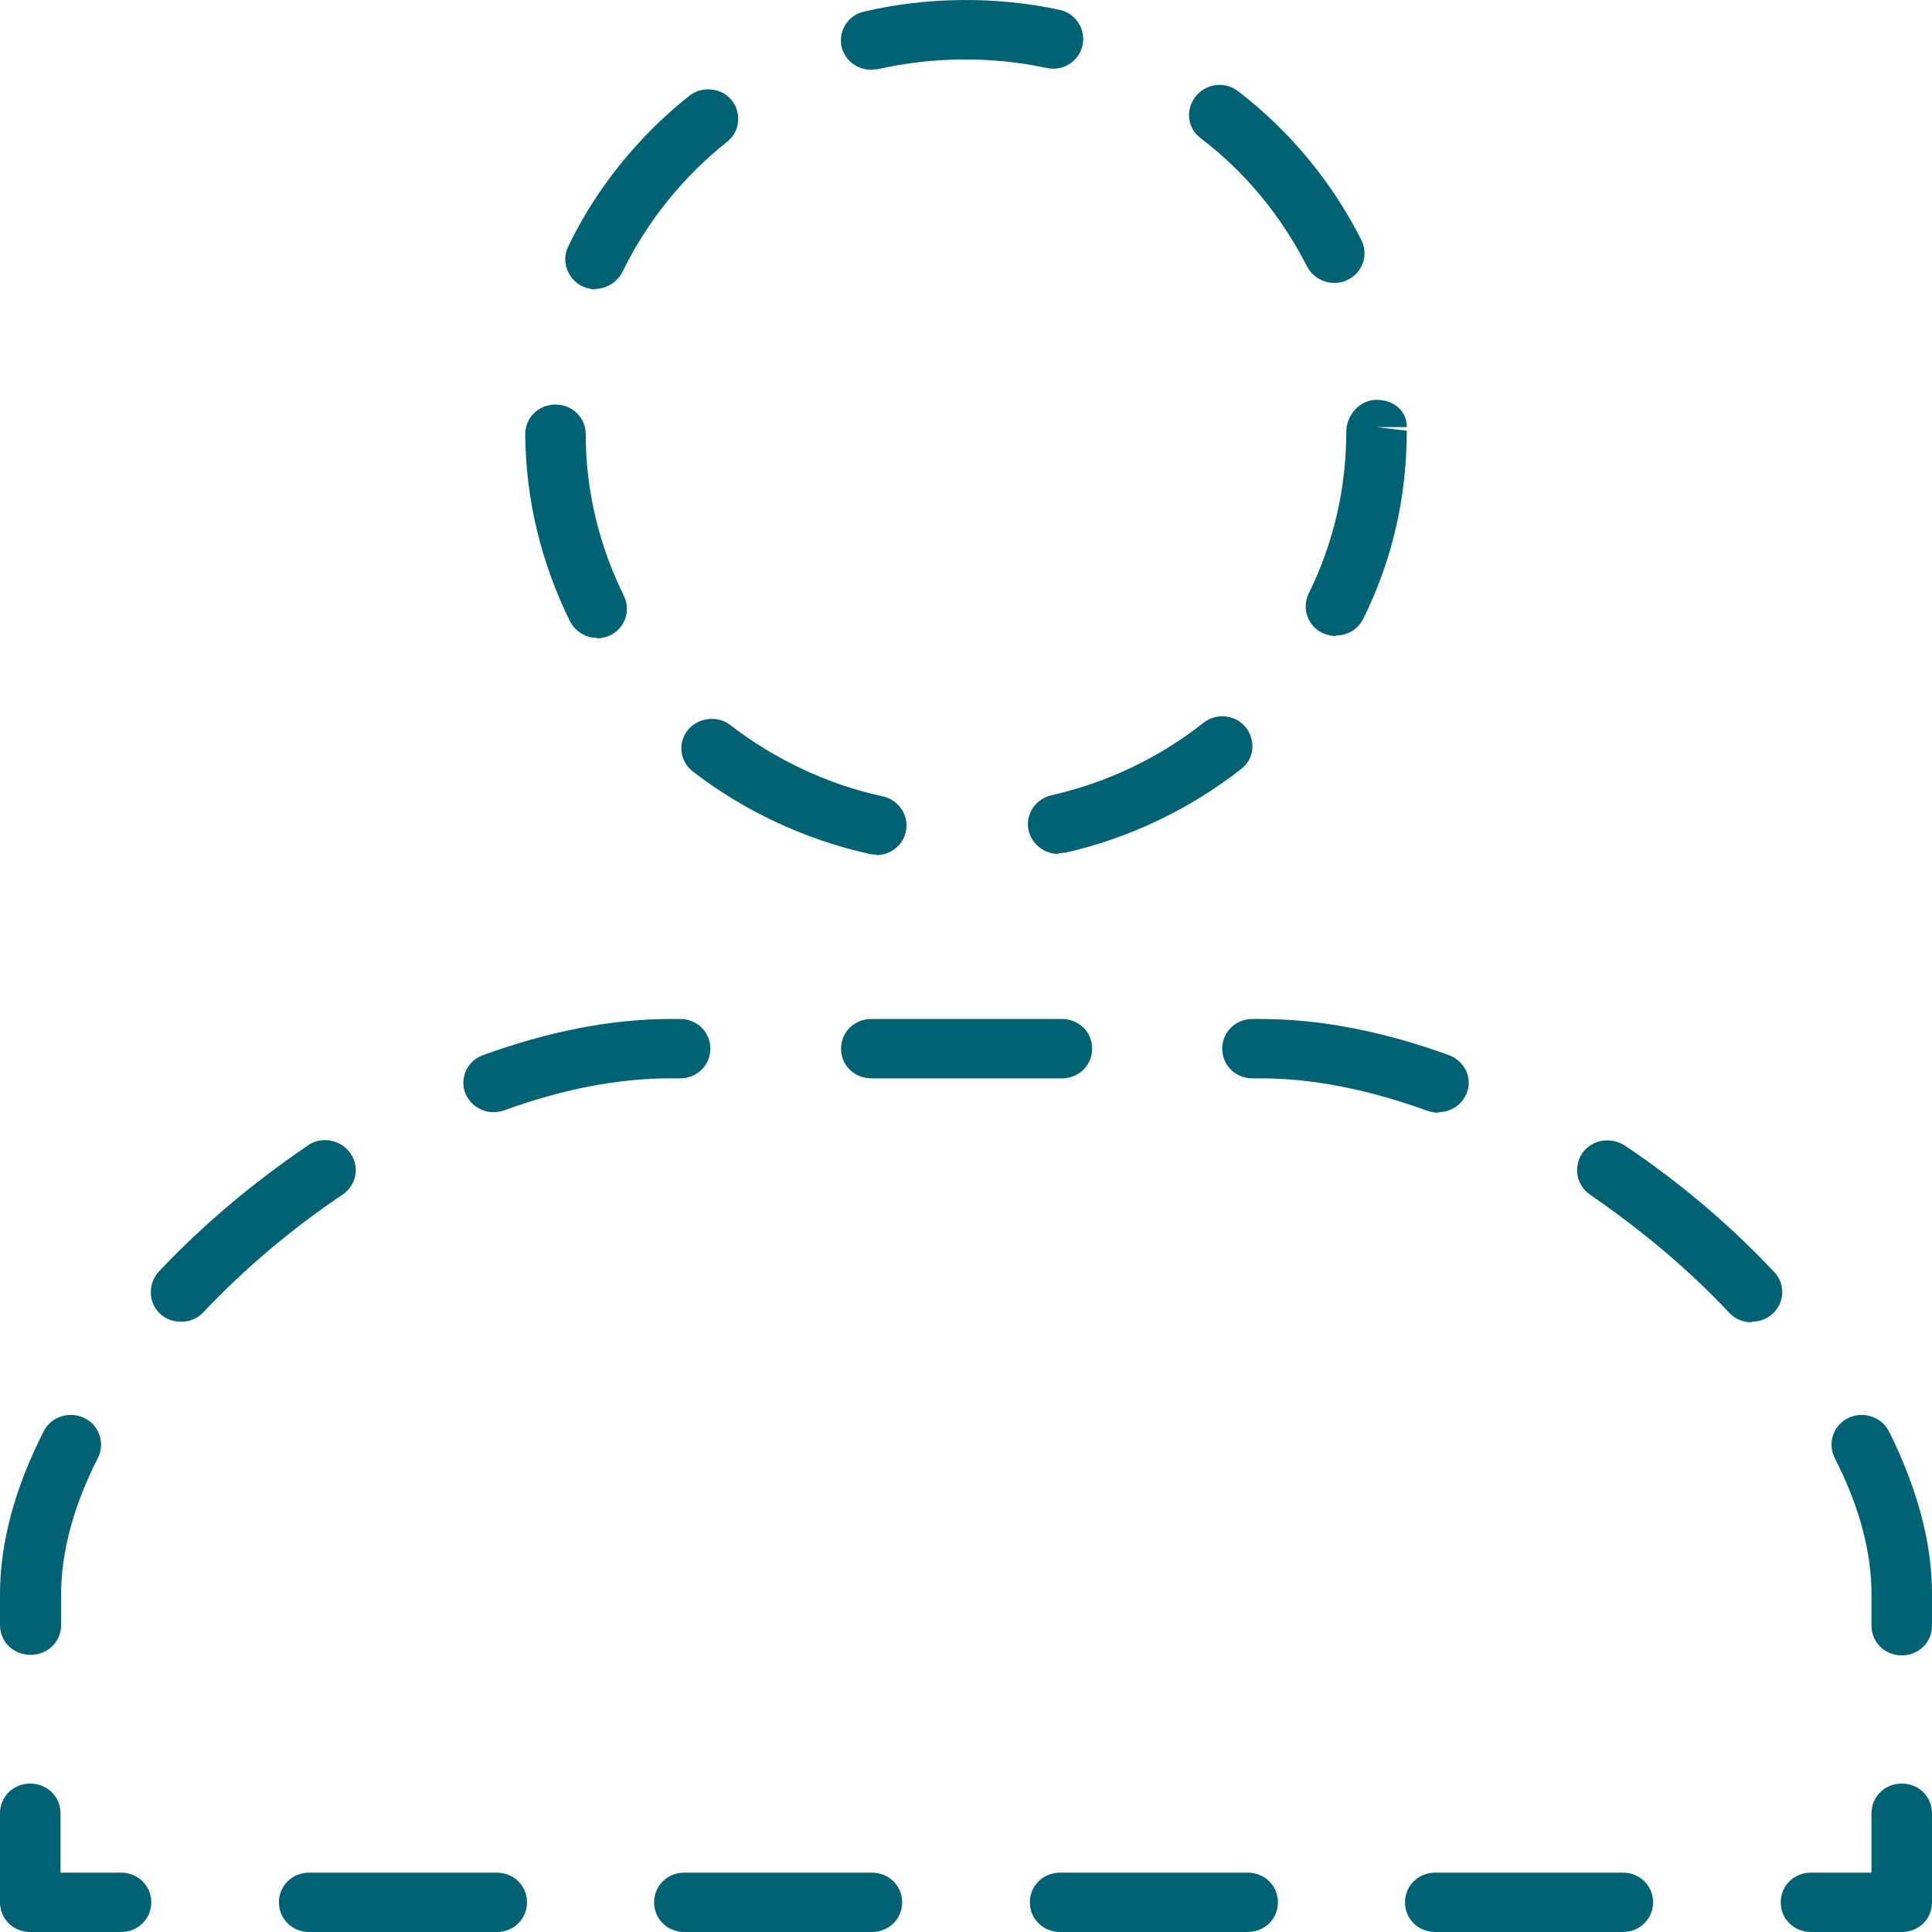 <svg width="40" height="40" viewBox="0 0 40 40" fill="none" xmlns="http://www.w3.org/2000/svg">
<path d="M18.14 17.693C18.14 17.693 18.052 17.693 18.002 17.68C16.674 17.385 15.409 16.795 14.344 15.972C14.068 15.763 14.031 15.37 14.244 15.112C14.457 14.854 14.857 14.804 15.121 15.013C16.048 15.726 17.137 16.242 18.277 16.488C18.616 16.562 18.829 16.894 18.753 17.226C18.691 17.508 18.428 17.705 18.14 17.705V17.693ZM21.91 17.68C21.622 17.68 21.372 17.484 21.297 17.201C21.221 16.869 21.434 16.537 21.773 16.464C22.913 16.206 24.003 15.689 24.917 14.964C25.18 14.755 25.581 14.792 25.794 15.062C26.007 15.333 25.969 15.714 25.694 15.923C24.629 16.759 23.364 17.361 22.048 17.656C21.998 17.656 21.948 17.668 21.91 17.668V17.68ZM12.364 13.207C12.139 13.207 11.914 13.084 11.801 12.863C11.2 11.646 10.886 10.343 10.874 8.991C10.874 8.647 11.149 8.376 11.5 8.376C11.851 8.376 12.127 8.647 12.127 8.991C12.127 10.159 12.402 11.289 12.916 12.334C13.066 12.641 12.941 13.01 12.628 13.157C12.54 13.194 12.44 13.219 12.352 13.219L12.364 13.207ZM27.66 13.17C27.573 13.17 27.473 13.145 27.385 13.108C27.072 12.961 26.946 12.592 27.097 12.285C27.61 11.24 27.873 10.109 27.873 8.942C27.873 8.598 28.149 8.278 28.5 8.278C28.851 8.278 29.126 8.499 29.126 8.843H28.5L29.126 8.917C29.126 10.294 28.826 11.597 28.224 12.813C28.111 13.034 27.898 13.157 27.66 13.157V13.17ZM12.327 5.992C12.239 5.992 12.152 5.967 12.064 5.931C11.751 5.783 11.613 5.414 11.763 5.107C12.339 3.903 13.216 2.821 14.269 1.985C14.532 1.776 14.933 1.813 15.146 2.071C15.359 2.329 15.321 2.723 15.058 2.932C14.143 3.657 13.392 4.591 12.891 5.623C12.778 5.845 12.553 5.98 12.327 5.98V5.992ZM27.623 5.857C27.397 5.857 27.172 5.734 27.059 5.513C26.533 4.48 25.781 3.558 24.854 2.858C24.579 2.649 24.541 2.268 24.754 1.998C24.967 1.727 25.355 1.678 25.631 1.887C26.708 2.71 27.585 3.78 28.187 4.972C28.337 5.279 28.212 5.648 27.898 5.795C27.811 5.845 27.711 5.857 27.623 5.857ZM18.04 1.445C17.751 1.445 17.501 1.26 17.426 0.977C17.351 0.646 17.551 0.314 17.889 0.24C19.204 -0.067 20.608 -0.08 21.936 0.203C22.274 0.277 22.487 0.609 22.412 0.941C22.336 1.272 22.011 1.481 21.672 1.408C20.532 1.162 19.305 1.174 18.177 1.432C18.127 1.432 18.077 1.445 18.027 1.445H18.04Z" fill="#006272"/>
<path d="M2.505 40H0.626C0.276 40 0 39.73 0 39.386V37.542C0 37.198 0.276 36.927 0.626 36.927C0.977 36.927 1.253 37.198 1.253 37.542V38.771H2.505C2.856 38.771 3.132 39.041 3.132 39.386C3.132 39.73 2.856 40 2.505 40Z" fill="#006272"/>
<path d="M33.599 40H29.715C29.364 40 29.089 39.73 29.089 39.386C29.089 39.041 29.364 38.771 29.715 38.771H33.599C33.949 38.771 34.225 39.041 34.225 39.386C34.225 39.73 33.949 40 33.599 40ZM25.831 40H21.948C21.597 40 21.322 39.73 21.322 39.386C21.322 39.041 21.597 38.771 21.948 38.771H25.831C26.182 38.771 26.458 39.041 26.458 39.386C26.458 39.73 26.182 40 25.831 40ZM18.052 40H14.168C13.818 40 13.542 39.73 13.542 39.386C13.542 39.041 13.818 38.771 14.168 38.771H18.052C18.403 38.771 18.678 39.041 18.678 39.386C18.678 39.73 18.403 40 18.052 40ZM10.285 40H6.402C6.051 40 5.775 39.73 5.775 39.386C5.775 39.041 6.051 38.771 6.402 38.771H10.285C10.636 38.771 10.911 39.041 10.911 39.386C10.911 39.73 10.636 40 10.285 40Z" fill="#006272"/>
<path d="M39.374 40H37.495C37.144 40 36.868 39.73 36.868 39.386C36.868 39.041 37.144 38.771 37.495 38.771H38.747V37.542C38.747 37.198 39.023 36.927 39.374 36.927C39.724 36.927 40 37.198 40 37.542V39.386C40 39.73 39.724 40 39.374 40Z" fill="#006272"/>
<path d="M39.374 34.273C39.023 34.273 38.747 34.002 38.747 33.658V32.994C38.747 32.134 38.497 31.188 37.983 30.18C37.833 29.873 37.958 29.504 38.271 29.356C38.572 29.209 38.96 29.332 39.111 29.639C39.699 30.819 40 31.95 40 32.994V33.658C40 34.002 39.724 34.273 39.374 34.273ZM0.626 34.26C0.276 34.26 0 33.99 0 33.646V33.007C0 31.95 0.301 30.819 0.902 29.639C1.052 29.332 1.428 29.209 1.741 29.356C2.054 29.504 2.18 29.873 2.029 30.18C1.516 31.188 1.265 32.146 1.265 33.007V33.646C1.265 33.99 0.99 34.26 0.639 34.26H0.626ZM36.267 27.378C36.104 27.378 35.929 27.316 35.803 27.181C34.952 26.271 33.974 25.46 32.922 24.735C32.634 24.538 32.571 24.157 32.759 23.875C32.96 23.592 33.348 23.531 33.636 23.715C34.776 24.477 35.816 25.362 36.73 26.333C36.968 26.579 36.956 26.972 36.693 27.206C36.568 27.316 36.417 27.365 36.267 27.365V27.378ZM3.746 27.365C3.595 27.365 3.445 27.316 3.32 27.206C3.069 26.972 3.057 26.591 3.282 26.333C4.197 25.362 5.236 24.489 6.376 23.715C6.652 23.518 7.053 23.592 7.253 23.875C7.454 24.157 7.379 24.538 7.091 24.735C6.026 25.448 5.061 26.271 4.209 27.169C4.084 27.304 3.921 27.365 3.746 27.365ZM29.79 23.039C29.715 23.039 29.64 23.027 29.565 23.002C28.349 22.56 27.184 22.326 26.107 22.326H25.932C25.581 22.326 25.305 22.056 25.305 21.712C25.305 21.367 25.581 21.097 25.932 21.097H26.107C27.335 21.097 28.65 21.355 30.003 21.847C30.329 21.97 30.492 22.326 30.366 22.633C30.266 22.879 30.028 23.027 29.778 23.027L29.79 23.039ZM10.222 23.027C9.972 23.027 9.734 22.879 9.634 22.633C9.508 22.314 9.684 21.957 9.997 21.847C11.35 21.355 12.653 21.097 13.88 21.097H14.081C14.432 21.097 14.707 21.367 14.707 21.712C14.707 22.056 14.432 22.326 14.081 22.326H13.88C12.803 22.326 11.65 22.547 10.435 22.99C10.36 23.014 10.285 23.027 10.222 23.027ZM21.986 22.326H18.04C17.689 22.326 17.413 22.056 17.413 21.712C17.413 21.367 17.689 21.097 18.04 21.097H21.986C22.336 21.097 22.612 21.367 22.612 21.712C22.612 22.056 22.336 22.326 21.986 22.326Z" fill="#006272"/>
</svg>
